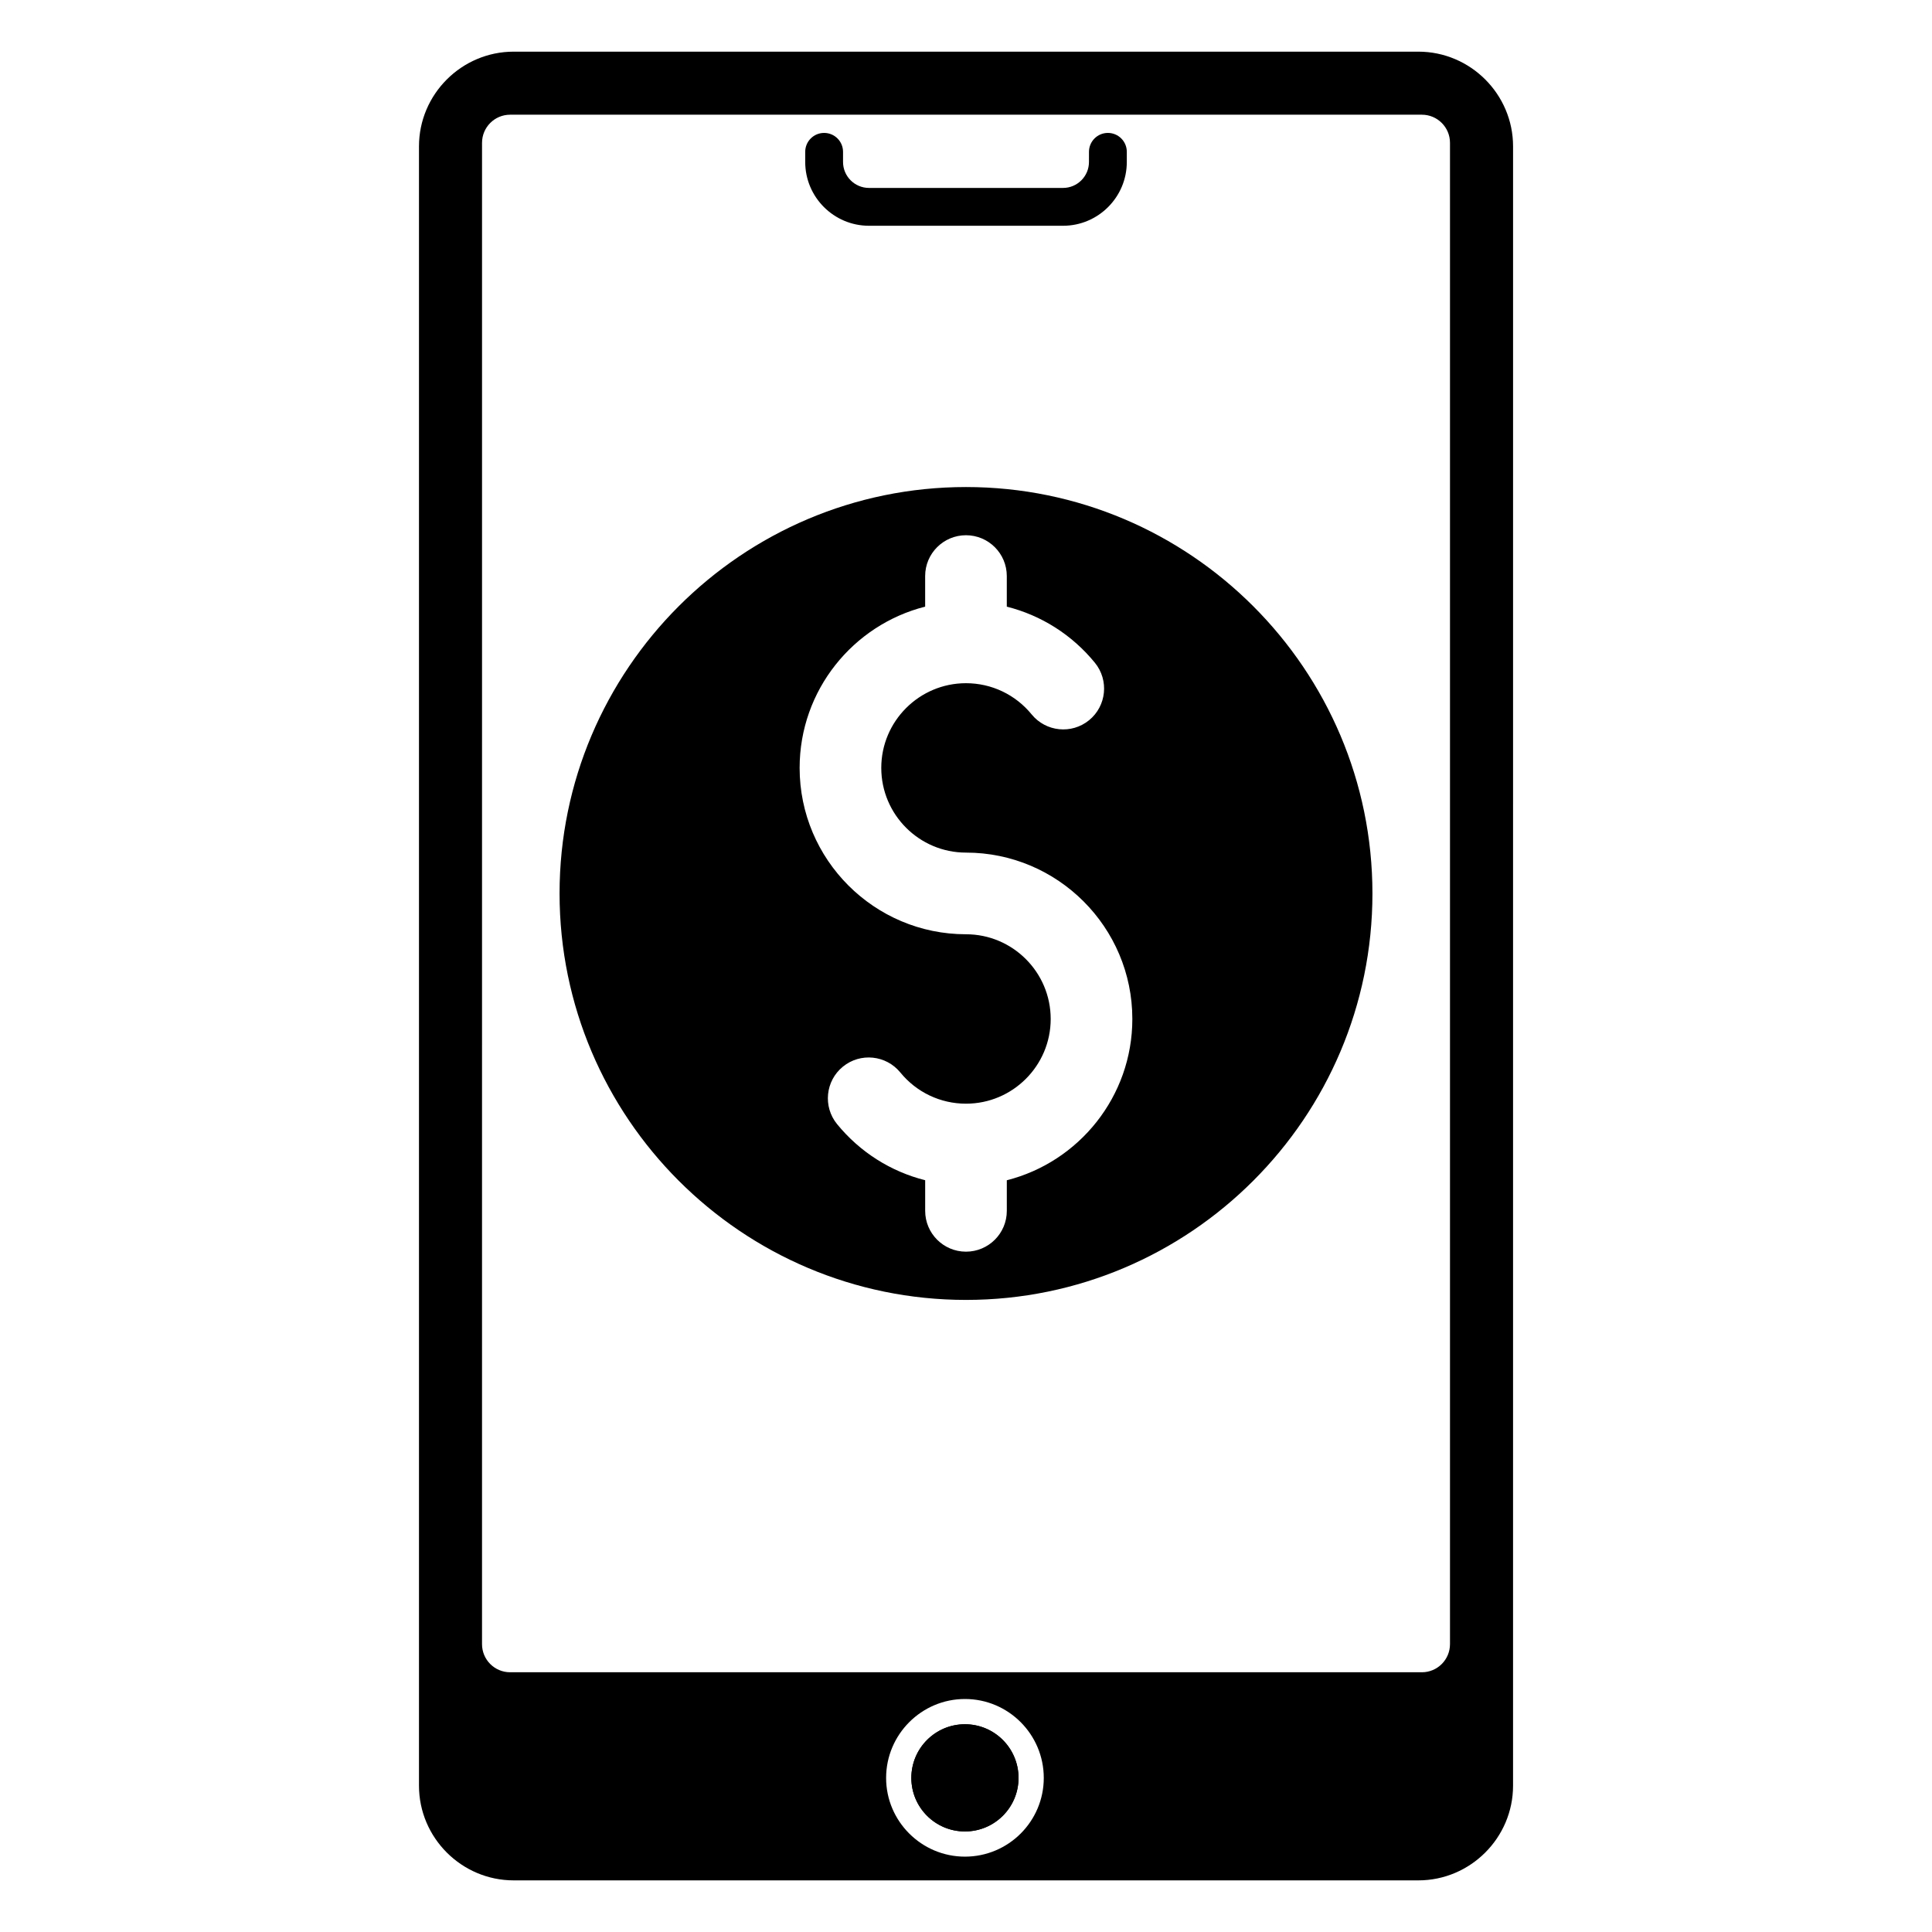 <?xml version="1.0" encoding="UTF-8"?>
<!-- Uploaded to: SVG Repo, www.svgrepo.com, Generator: SVG Repo Mixer Tools -->
<svg fill="#000000" width="800px" height="800px" version="1.1" viewBox="144 144 512 512" xmlns="http://www.w3.org/2000/svg">
 <g>
  <path d="m425.71 203.83h-51.414c-9.324 0-16.906-7.582-16.906-16.906v-2.688c0-2.769 2.242-5.012 5.012-5.012 2.769 0 5.012 2.242 5.012 5.012v2.688c0 3.793 3.086 6.879 6.879 6.879h51.414c3.793 0 6.879-3.086 6.879-6.879l0.004-2.688c0-2.769 2.246-5.012 5.012-5.012s5.012 2.242 5.012 5.012v2.688c0.004 9.32-7.582 16.906-16.902 16.906z"/>
  <path d="m519.88 157.69h-239.75c-13.801 0-25.094 11.293-25.094 25.094v434.44c0 13.801 11.293 25.094 25.094 25.094h239.75c13.801 0 25.094-11.293 25.094-25.094l0.004-434.44c0-13.801-11.293-25.094-25.094-25.094zm-120.16 478.34c-11.496 0-20.891-9.359-20.891-20.855 0-11.531 9.391-20.922 20.891-20.922 11.531 0 20.891 9.391 20.891 20.922-0.004 11.496-9.359 20.855-20.891 20.855zm121.09-48.863h-241.62c-4.113 0-7.449-3.336-7.449-7.449l0.004-397.87c0-4.113 3.336-7.449 7.449-7.449h241.62c4.113 0 7.449 3.336 7.449 7.449v397.87c-0.004 4.113-3.34 7.449-7.453 7.449zm-121.09 13.77c-7.856 0-14.203 6.383-14.203 14.238 0 7.82 6.352 14.172 14.203 14.172 7.856 0 14.203-6.352 14.203-14.172 0-7.856-6.348-14.238-14.203-14.238z"/>
  <path d="m413.92 615.16c0 7.844-6.359 14.203-14.203 14.203s-14.203-6.359-14.203-14.203c0-7.848 6.359-14.207 14.203-14.207s14.203 6.359 14.203 14.207"/>
  <path d="m400 273.07c-59.391 0-107.71 48.316-107.71 107.71s48.316 107.71 107.71 107.71 107.71-48.316 107.71-107.71c-0.004-59.387-48.32-107.71-107.71-107.71zm10.816 183.71v8.109c0 5.973-4.848 10.816-10.82 10.816s-10.816-4.848-10.816-10.816v-8.117c-9.086-2.289-17.27-7.426-23.348-14.871-3.777-4.629-3.09-11.445 1.539-15.223s11.441-3.09 15.223 1.539c4.289 5.254 10.633 8.27 17.402 8.27 12.379 0 22.449-10.07 22.449-22.449 0-12.379-10.07-22.449-22.449-22.449-24.309 0-44.086-19.777-44.086-44.086 0-20.578 14.172-37.902 33.266-42.738v-8.109c0-5.973 4.848-10.816 10.816-10.816 5.973 0 10.82 4.848 10.82 10.816v8.113c9.086 2.289 17.27 7.426 23.348 14.871 3.777 4.629 3.09 11.445-1.539 15.223-4.629 3.777-11.441 3.09-15.223-1.539-4.289-5.254-10.633-8.27-17.402-8.27-12.379 0-22.449 10.07-22.449 22.445 0 12.379 10.07 22.449 22.449 22.449 24.309 0 44.086 19.777 44.086 44.086 0 20.586-14.172 37.91-33.266 42.746z"/>
 </g>
</svg>
